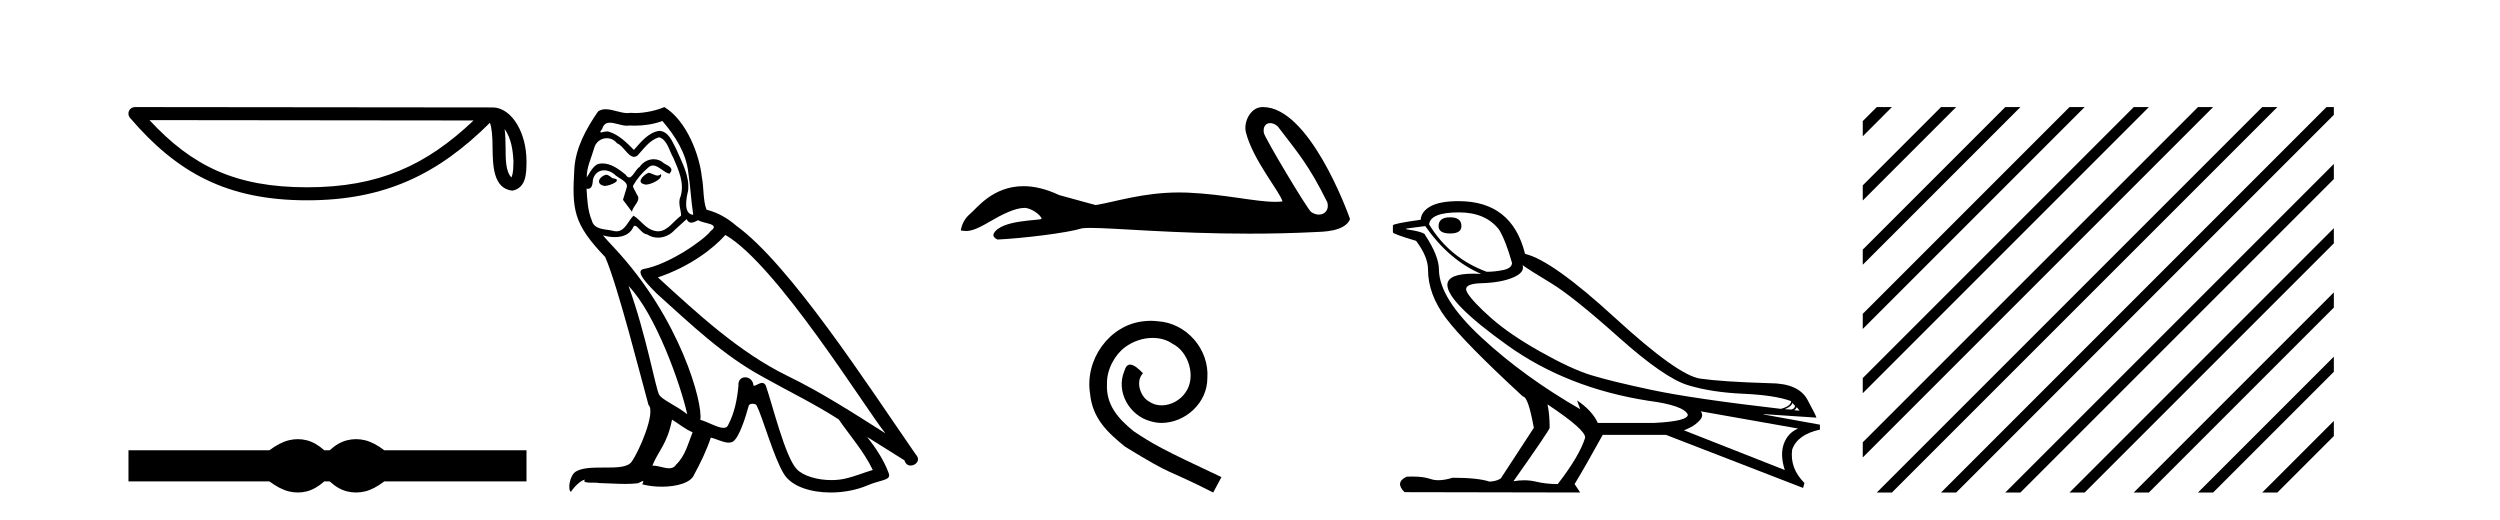 <?xml version='1.0' encoding='UTF-8' standalone='yes'?><svg xmlns='http://www.w3.org/2000/svg' xmlns:xlink='http://www.w3.org/1999/xlink' width='197.0' height='41.0' ><path d='M 39.764 10.167 C 40.289 10.911 40.416 11.831 40.461 12.717 C 40.441 13.135 40.473 13.588 40.299 13.981 C 39.809 13.493 39.852 12.365 39.841 11.733 C 39.841 11.111 39.82 10.601 39.764 10.167 ZM 11.779 9.465 L 37.318 9.493 C 33.587 13.029 29.846 14.758 24.207 14.758 C 18.546 14.758 15.12 13.072 11.779 9.465 ZM 10.633 8.437 C 10.432 8.437 10.25 8.553 10.166 8.735 C 10.082 8.918 10.112 9.132 10.243 9.285 C 13.953 13.615 17.891 15.784 24.207 15.784 C 30.356 15.784 34.556 13.7 38.606 9.674 C 38.746 10.06 38.815 10.667 38.815 11.733 C 38.84 12.919 38.831 14.884 40.387 15.022 C 41.482 14.797 41.481 13.627 41.488 12.717 C 41.488 11.597 41.214 10.582 40.757 9.811 C 40.3 9.04 39.623 8.466 38.804 8.466 L 10.633 8.437 C 10.633 8.437 10.633 8.437 10.633 8.437 Z' style='fill:#000000;stroke:none' /><path d='M 23.467 34.605 C 23.233 34.605 22.999 34.634 22.763 34.692 C 22.291 34.808 21.78 35.07 21.228 35.479 L 10.124 35.479 L 10.124 37.935 L 21.228 37.935 C 21.78 38.344 22.291 38.607 22.763 38.723 C 22.999 38.78 23.233 38.809 23.467 38.809 C 23.701 38.809 23.933 38.78 24.164 38.723 C 24.627 38.607 25.09 38.344 25.552 37.935 L 25.979 37.935 C 26.424 38.344 26.883 38.607 27.354 38.723 C 27.59 38.78 27.826 38.809 28.061 38.809 C 28.297 38.809 28.533 38.78 28.769 38.723 C 29.24 38.607 29.743 38.344 30.277 37.935 L 41.488 37.935 L 41.488 35.479 L 30.277 35.479 C 29.743 35.07 29.24 34.808 28.769 34.692 C 28.533 34.634 28.297 34.605 28.061 34.605 C 27.826 34.605 27.59 34.634 27.354 34.692 C 26.883 34.808 26.424 35.07 25.979 35.479 L 25.552 35.479 C 25.09 35.07 24.627 34.808 24.164 34.692 C 23.933 34.634 23.701 34.605 23.467 34.605 Z' style='fill:#000000;stroke:none' /><path d='M 51.083 13.619 C 50.627 13.839 50.07 14.447 50.914 14.548 C 51.319 14.531 52.247 14.109 52.079 13.721 L 52.079 13.721 C 51.991 13.804 51.902 13.834 51.813 13.834 C 51.574 13.834 51.328 13.619 51.083 13.619 ZM 47.757 13.771 C 47.2 13.906 46.913 14.514 47.622 14.649 C 47.633 14.65 47.646 14.651 47.659 14.651 C 48.067 14.651 49.179 14.156 48.263 14.042 C 48.111 13.94 47.959 13.771 47.757 13.771 ZM 52.197 9.534 C 53.193 10.699 54.071 12.049 54.239 13.603 C 54.408 14.717 54.459 15.831 54.628 16.928 C 53.834 16.861 54.071 15.628 54.223 15.038 C 54.358 13.873 53.733 12.792 53.294 11.762 C 52.99 11.205 52.703 10.328 51.927 10.311 C 51.066 10.463 50.509 11.189 49.951 11.813 C 49.378 11.239 48.77 10.615 47.976 10.378 C 47.935 10.363 47.888 10.357 47.839 10.357 C 47.662 10.357 47.453 10.435 47.358 10.435 C 47.275 10.435 47.276 10.377 47.453 10.159 C 47.56 9.78 47.783 9.668 48.058 9.668 C 48.46 9.668 48.974 9.907 49.407 9.907 C 49.473 9.907 49.536 9.901 49.597 9.889 C 49.739 9.897 49.882 9.901 50.025 9.901 C 50.763 9.901 51.504 9.789 52.197 9.534 ZM 51.927 10.817 C 52.585 10.986 52.737 11.898 53.058 12.438 C 53.463 13.383 53.952 14.413 53.632 15.476 C 53.378 15.983 53.699 16.624 53.665 16.996 C 53.102 17.391 52.608 18.226 51.861 18.226 C 51.779 18.226 51.694 18.216 51.606 18.194 C 50.863 18.042 50.492 17.333 49.918 16.996 C 49.502 17.397 49.256 18.228 48.572 18.228 C 48.478 18.228 48.376 18.212 48.263 18.178 C 47.639 18.042 46.812 18.11 46.626 17.35 C 46.305 16.574 46.271 15.713 46.221 14.869 L 46.221 14.869 C 46.258 14.876 46.292 14.879 46.324 14.879 C 46.665 14.879 46.696 14.483 46.727 14.143 C 46.858 13.649 47.212 13.42 47.606 13.42 C 47.871 13.42 48.154 13.524 48.398 13.721 C 48.685 14.042 49.563 14.295 49.378 14.801 C 49.293 15.105 49.192 15.426 49.091 15.747 L 49.8 16.692 C 49.867 16.202 50.593 15.797 50.171 15.308 C 50.103 15.088 49.85 14.801 49.884 14.632 C 50.188 14.092 50.593 13.619 51.066 13.214 C 51.194 13.09 51.323 13.042 51.453 13.042 C 51.905 13.042 52.36 13.635 52.754 13.687 C 53.142 13.265 52.72 13.096 52.332 12.877 C 52.091 12.65 51.801 12.546 51.511 12.546 C 51.088 12.546 50.668 12.766 50.407 13.147 C 50.087 13.339 49.863 13.98 49.582 13.98 C 49.493 13.98 49.398 13.917 49.293 13.755 C 48.778 13.342 48.16 12.879 47.484 12.879 C 47.385 12.879 47.284 12.889 47.183 12.91 C 46.705 13.009 46.276 13.976 46.24 13.976 C 46.239 13.976 46.238 13.975 46.238 13.974 C 46.221 13.181 46.592 12.472 46.812 11.695 C 46.934 11.185 47.371 10.89 47.817 10.89 C 48.109 10.89 48.404 11.016 48.618 11.29 C 49.12 11.476 49.489 12.359 49.961 12.359 C 50.044 12.359 50.131 12.332 50.222 12.269 C 50.745 11.712 51.167 11.053 51.927 10.817 ZM 49.529 22.533 C 51.673 24.744 53.649 30.349 54.155 32.645 C 53.328 31.97 52.197 31.531 51.944 31.109 C 51.673 30.67 50.931 26.399 49.529 22.533 ZM 57.16 18.515 C 61.212 20.845 68.268 32.307 69.771 34.148 C 67.238 32.544 64.74 30.923 62.022 29.606 C 58.207 27.733 54.948 24.694 51.842 21.858 C 54.408 20.997 56.248 19.545 57.16 18.515 ZM 52.956 33.067 C 53.497 33.388 53.986 33.827 54.577 34.063 C 54.223 34.941 54.003 35.92 53.277 36.612 C 53.141 36.832 52.946 36.901 52.724 36.901 C 52.34 36.901 51.874 36.694 51.483 36.694 C 51.456 36.694 51.43 36.695 51.403 36.697 C 51.876 35.515 52.585 34.992 52.956 33.067 ZM 54.104 17.266 C 54.207 17.478 54.337 17.547 54.476 17.547 C 54.657 17.547 54.853 17.427 55.016 17.35 C 55.421 17.637 56.822 17.604 55.995 18.211 C 55.472 18.92 52.675 20.854 50.732 21.195 C 49.893 21.342 51.302 22.668 51.758 23.141 C 54.391 25.504 56.974 28.003 60.131 29.708 C 62.106 30.822 64.183 31.818 66.09 33.05 C 67.002 34.367 68.082 35.582 68.775 37.034 C 68.082 37.237 67.407 37.524 66.698 37.693 C 66.324 37.787 65.919 37.831 65.513 37.831 C 64.397 37.831 63.277 37.499 62.782 36.967 C 61.87 36.005 60.874 31.902 60.351 30.4 C 60.276 30.231 60.171 30.174 60.056 30.174 C 59.828 30.174 59.564 30.397 59.433 30.397 C 59.407 30.397 59.386 30.388 59.371 30.366 C 59.338 29.95 59.018 29.731 58.719 29.731 C 58.423 29.731 58.148 29.946 58.19 30.4 C 58.088 31.463 57.886 32.527 57.379 33.489 C 57.317 33.653 57.188 33.716 57.017 33.716 C 56.537 33.716 55.733 33.221 55.185 33.084 C 55.404 31.784 53.632 25.133 48.432 19.562 C 48.251 19.365 47.458 18.53 47.527 18.53 C 47.535 18.53 47.555 18.541 47.588 18.566 C 47.854 18.635 48.154 18.683 48.451 18.683 C 49.02 18.683 49.579 18.508 49.867 17.975 C 49.911 17.843 49.966 17.792 50.03 17.792 C 50.262 17.792 50.611 18.464 50.981 18.464 C 51.25 18.643 51.55 18.726 51.848 18.726 C 52.338 18.726 52.823 18.504 53.159 18.127 C 53.48 17.84 53.784 17.553 54.104 17.266 ZM 52.349 8.437 C 51.818 8.673 50.889 8.908 50.055 8.908 C 49.934 8.908 49.814 8.903 49.698 8.893 C 49.619 8.907 49.539 8.913 49.458 8.913 C 48.889 8.913 48.278 8.608 47.728 8.608 C 47.518 8.608 47.318 8.652 47.132 8.774 C 46.204 10.125 45.36 11.627 45.258 13.299 C 45.073 16.506 45.157 17.62 47.689 20.254 C 48.685 22.516 50.542 29.893 51.099 31.902 C 51.707 32.476 50.34 35.616 49.766 36.393 C 49.453 36.823 48.631 36.844 47.746 36.844 C 47.65 36.844 47.553 36.844 47.456 36.844 C 46.661 36.844 45.856 36.861 45.36 37.169 C 44.887 37.473 44.718 38.604 44.988 38.756 C 45.242 38.368 45.748 37.845 46.102 37.794 L 46.102 37.794 C 45.765 38.148 46.947 37.98 47.2 38.064 C 47.883 38.075 48.573 38.133 49.266 38.133 C 49.601 38.133 49.937 38.119 50.272 38.081 C 50.424 38.014 50.587 37.911 50.658 37.911 C 50.713 37.911 50.713 37.973 50.61 38.165 C 51.088 38.29 51.625 38.352 52.15 38.352 C 53.331 38.352 54.45 38.037 54.695 37.406 C 55.202 36.477 55.674 35.498 56.012 34.485 C 56.443 34.577 56.985 34.88 57.419 34.88 C 57.546 34.88 57.664 34.854 57.768 34.789 C 58.24 34.468 58.73 32.966 59 31.97 C 59.026 31.866 59.166 31.816 59.309 31.816 C 59.445 31.816 59.583 31.862 59.625 31.953 C 60.131 32.966 60.975 36.072 61.786 37.372 C 62.397 38.335 63.879 38.809 65.456 38.809 C 66.448 38.809 67.479 38.622 68.352 38.25 C 69.45 37.777 70.26 37.878 70.024 37.271 C 69.652 36.258 69.011 35.295 68.336 34.435 L 68.336 34.435 C 69.315 35.042 70.294 35.667 71.273 36.275 C 71.354 36.569 71.557 36.686 71.764 36.686 C 72.163 36.686 72.579 36.252 72.168 35.819 C 68.336 30.282 62.241 20.845 58.021 17.789 C 57.346 17.198 56.552 16.743 55.674 16.523 C 55.387 15.78 55.472 14.784 55.303 13.94 C 55.134 12.269 54.121 9.5 52.349 8.437 Z' style='fill:#000000;stroke:none' /><path d='M 100.086 9.7 C 100.263 9.7 100.468 9.777 100.675 9.945 C 102.316 12.098 103.126 12.991 104.596 15.946 C 104.753 16.535 104.396 16.911 103.928 16.911 C 103.733 16.911 103.518 16.845 103.313 16.702 C 102.979 16.416 99.662 10.873 99.592 10.474 C 99.507 9.994 99.741 9.7 100.086 9.7 ZM 99.482 8.437 C 98.534 8.437 97.983 9.622 98.172 10.401 C 98.697 12.574 100.939 15.23 101.058 15.873 C 100.881 15.895 100.691 15.904 100.489 15.904 C 98.894 15.904 96.526 15.305 93.565 15.178 C 93.352 15.17 93.143 15.166 92.938 15.166 C 90.02 15.166 87.886 15.914 86.328 16.159 C 85.35 15.897 84.397 15.635 83.467 15.373 C 82.39 14.866 81.455 14.67 80.647 14.67 C 78.215 14.67 76.943 16.445 76.46 16.838 C 76.055 17.172 75.804 17.613 75.709 18.161 C 75.857 18.182 75.99 18.202 76.135 18.202 C 76.504 18.202 76.955 18.072 77.961 17.482 C 79.01 16.867 79.959 16.404 80.708 16.382 C 80.714 16.382 80.721 16.382 80.728 16.382 C 81.263 16.382 82.052 16.963 82.075 17.245 C 81.956 17.388 78.934 17.301 78.319 18.376 C 78.149 18.672 78.557 18.853 78.605 18.876 C 80.559 18.781 84.031 18.372 85.27 17.991 C 85.426 17.969 85.646 17.959 85.924 17.959 C 87.837 17.959 92.529 18.412 98.441 18.412 C 100.077 18.412 101.806 18.378 103.596 18.289 C 104.196 18.259 105.973 18.269 106.385 17.267 C 106.147 16.576 103.146 8.447 99.534 8.438 C 99.516 8.437 99.499 8.437 99.482 8.437 Z' style='fill:#000000;stroke:none' /><path d='M 90.68 25.279 C 90.493 25.279 90.305 25.297 90.117 25.314 C 87.401 25.604 85.47 28.354 85.897 31.019 C 86.085 33.001 87.315 34.111 88.665 35.205 C 92.679 37.665 91.552 36.759 95.6 38.809 L 96.25 37.596 C 91.432 35.341 90.851 34.983 89.348 33.992 C 88.118 33.001 87.144 31.908 87.23 30.251 C 87.196 29.106 87.879 27.927 88.648 27.364 C 89.263 26.902 90.048 26.629 90.817 26.629 C 91.398 26.629 91.945 26.766 92.423 27.107 C 93.636 27.705 94.302 29.687 93.414 30.934 C 93.004 31.532 92.269 31.942 91.535 31.942 C 91.176 31.942 90.817 31.839 90.51 31.617 C 89.895 31.276 89.433 30.08 90.065 29.414 C 89.775 29.106 89.365 28.73 89.058 28.73 C 88.853 28.73 88.699 28.884 88.596 29.243 C 87.913 30.883 89.006 32.745 90.646 33.189 C 90.937 33.274 91.227 33.326 91.518 33.326 C 93.397 33.326 95.139 31.754 95.139 29.807 C 95.31 27.534 93.499 25.45 91.227 25.314 C 91.056 25.297 90.868 25.279 90.68 25.279 Z' style='fill:#000000;stroke:none' /><path d='M 114.274 17.124 Q 113.36 17.124 113.36 17.816 Q 113.36 18.398 114.274 18.398 Q 115.16 18.398 115.16 17.816 Q 115.16 17.124 114.274 17.124 ZM 114.966 16.736 Q 117.071 16.736 118.124 18.093 Q 118.65 18.952 119.148 20.724 Q 119.121 21.139 118.456 21.278 Q 117.791 21.416 117.154 21.416 Q 114.219 20.336 112.612 17.677 Q 112.723 16.736 114.966 16.736 ZM 119.979 20.89 Q 120.506 21.278 122.209 22.303 Q 123.912 23.327 127.526 26.554 Q 131.141 29.781 132.996 30.348 Q 134.852 30.916 137.358 31.027 Q 139.865 31.138 141.139 31.608 Q 141.139 31.996 140.336 32.218 Q 133.384 31.415 130.13 30.722 Q 126.876 30.03 125.325 29.545 Q 123.774 29.06 121.364 27.703 Q 118.955 26.346 117.514 25.072 Q 116.074 23.798 115.631 23.078 Q 115.188 22.358 116.725 22.317 Q 118.262 22.275 119.218 21.873 Q 120.173 21.472 119.979 20.89 ZM 141.222 31.747 L 141.444 31.968 Q 141.444 32.19 141.167 32.273 L 140.64 32.245 Q 141.222 31.996 141.222 31.747 ZM 141.582 32.079 L 141.804 32.356 L 141.388 32.329 Q 141.554 32.19 141.582 32.079 ZM 112.308 17.816 Q 114.191 20.502 116.711 21.583 Q 116.39 21.566 116.108 21.566 Q 114.077 21.566 114.052 22.441 Q 114.052 23.826 118.775 27.205 Q 123.497 30.584 129.894 31.581 Q 132.664 31.941 132.996 32.661 Q 133.052 33.187 130.365 33.326 L 125.906 33.326 Q 125.463 32.356 124.272 31.553 L 124.272 31.553 L 124.521 32.245 Q 120.09 29.697 116.753 26.609 Q 113.415 23.521 113.388 21.25 Q 113.388 20.17 112.308 18.536 Q 112.308 18.287 110.812 18.065 L 110.812 18.01 L 112.308 17.816 ZM 134.021 32.412 L 141.693 33.769 Q 140.89 34.101 140.571 34.96 Q 140.253 35.818 140.64 37.037 L 132.692 33.907 Q 132.802 33.879 133.218 33.672 Q 133.633 33.464 133.952 33.104 Q 134.27 32.744 134.021 32.412 ZM 121.973 31.885 Q 124.965 33.879 124.909 34.489 Q 124.466 35.929 122.749 38.145 Q 121.835 38.145 121.018 37.951 Q 120.578 37.846 120.102 37.846 Q 119.694 37.846 119.259 37.923 Q 122.112 33.879 122.112 33.713 Q 122.112 32.633 121.946 31.885 ZM 114.939 15.85 Q 113.471 15.85 112.737 16.251 Q 112.003 16.653 111.948 17.317 Q 109.76 17.622 109.76 17.761 L 109.76 18.315 Q 109.815 18.453 111.588 18.979 Q 112.529 20.226 112.529 21.25 Q 112.529 23.189 113.942 25.072 Q 115.354 26.956 120.007 31.248 Q 120.422 31.248 120.866 33.713 L 118.262 37.701 Q 117.93 37.923 117.376 37.951 Q 116.462 37.646 114.468 37.646 Q 113.836 37.841 113.346 37.841 Q 112.999 37.841 112.723 37.743 Q 112.185 37.552 111.284 37.552 Q 111.072 37.552 110.84 37.563 Q 109.898 38.006 110.674 38.782 L 124.521 38.809 L 124.078 38.145 Q 124.937 36.732 126.294 34.267 L 131.279 34.267 L 142.081 38.449 L 142.191 38.062 Q 141.028 36.898 141.222 35.43 Q 141.637 34.24 143.41 33.852 L 143.41 33.464 L 138.979 32.661 L 138.979 32.633 L 143.133 32.91 Q 143.133 32.799 142.427 31.498 Q 141.72 30.196 139.449 30.196 Q 135.738 30.085 133.98 29.836 Q 132.221 29.587 127.263 25.045 Q 122.306 20.502 120.173 20.004 Q 119.148 15.85 114.939 15.85 Z' style='fill:#000000;stroke:none' /><path d='M 147.891 8.437 L 146.785 9.543 L 146.785 10.737 L 148.786 8.735 L 149.084 8.437 ZM 152.953 8.437 L 146.785 14.606 L 146.785 15.799 L 153.848 8.735 L 154.147 8.437 ZM 158.015 8.437 L 146.785 19.668 L 146.785 20.861 L 158.91 8.735 L 159.209 8.437 ZM 163.078 8.437 L 146.785 24.73 L 146.785 25.923 L 163.972 8.735 L 164.271 8.437 ZM 168.14 8.437 L 146.785 29.792 L 146.785 30.985 L 169.034 8.735 L 169.333 8.437 ZM 173.202 8.437 L 146.785 34.854 L 146.785 36.047 L 174.097 8.735 L 174.395 8.437 ZM 178.264 8.437 L 148.19 38.511 L 147.891 38.809 L 149.084 38.809 L 179.159 8.735 L 179.457 8.437 ZM 183.326 8.437 L 153.252 38.511 L 152.953 38.809 L 154.147 38.809 L 183.907 9.049 L 183.907 8.437 ZM 183.907 12.918 L 158.314 38.511 L 158.015 38.809 L 159.209 38.809 L 183.907 14.111 L 183.907 12.918 ZM 183.907 17.98 L 163.376 38.511 L 163.078 38.809 L 164.271 38.809 L 183.907 19.173 L 183.907 17.98 ZM 183.907 23.042 L 168.438 38.511 L 168.14 38.809 L 169.333 38.809 L 183.907 24.235 L 183.907 23.042 ZM 183.907 28.104 L 173.5 38.511 L 173.202 38.809 L 174.395 38.809 L 183.907 29.298 L 183.907 28.104 ZM 183.907 33.167 L 178.562 38.511 L 178.264 38.809 L 179.457 38.809 L 183.907 34.36 L 183.907 33.167 Z' style='fill:#000000;stroke:none' /></svg>
